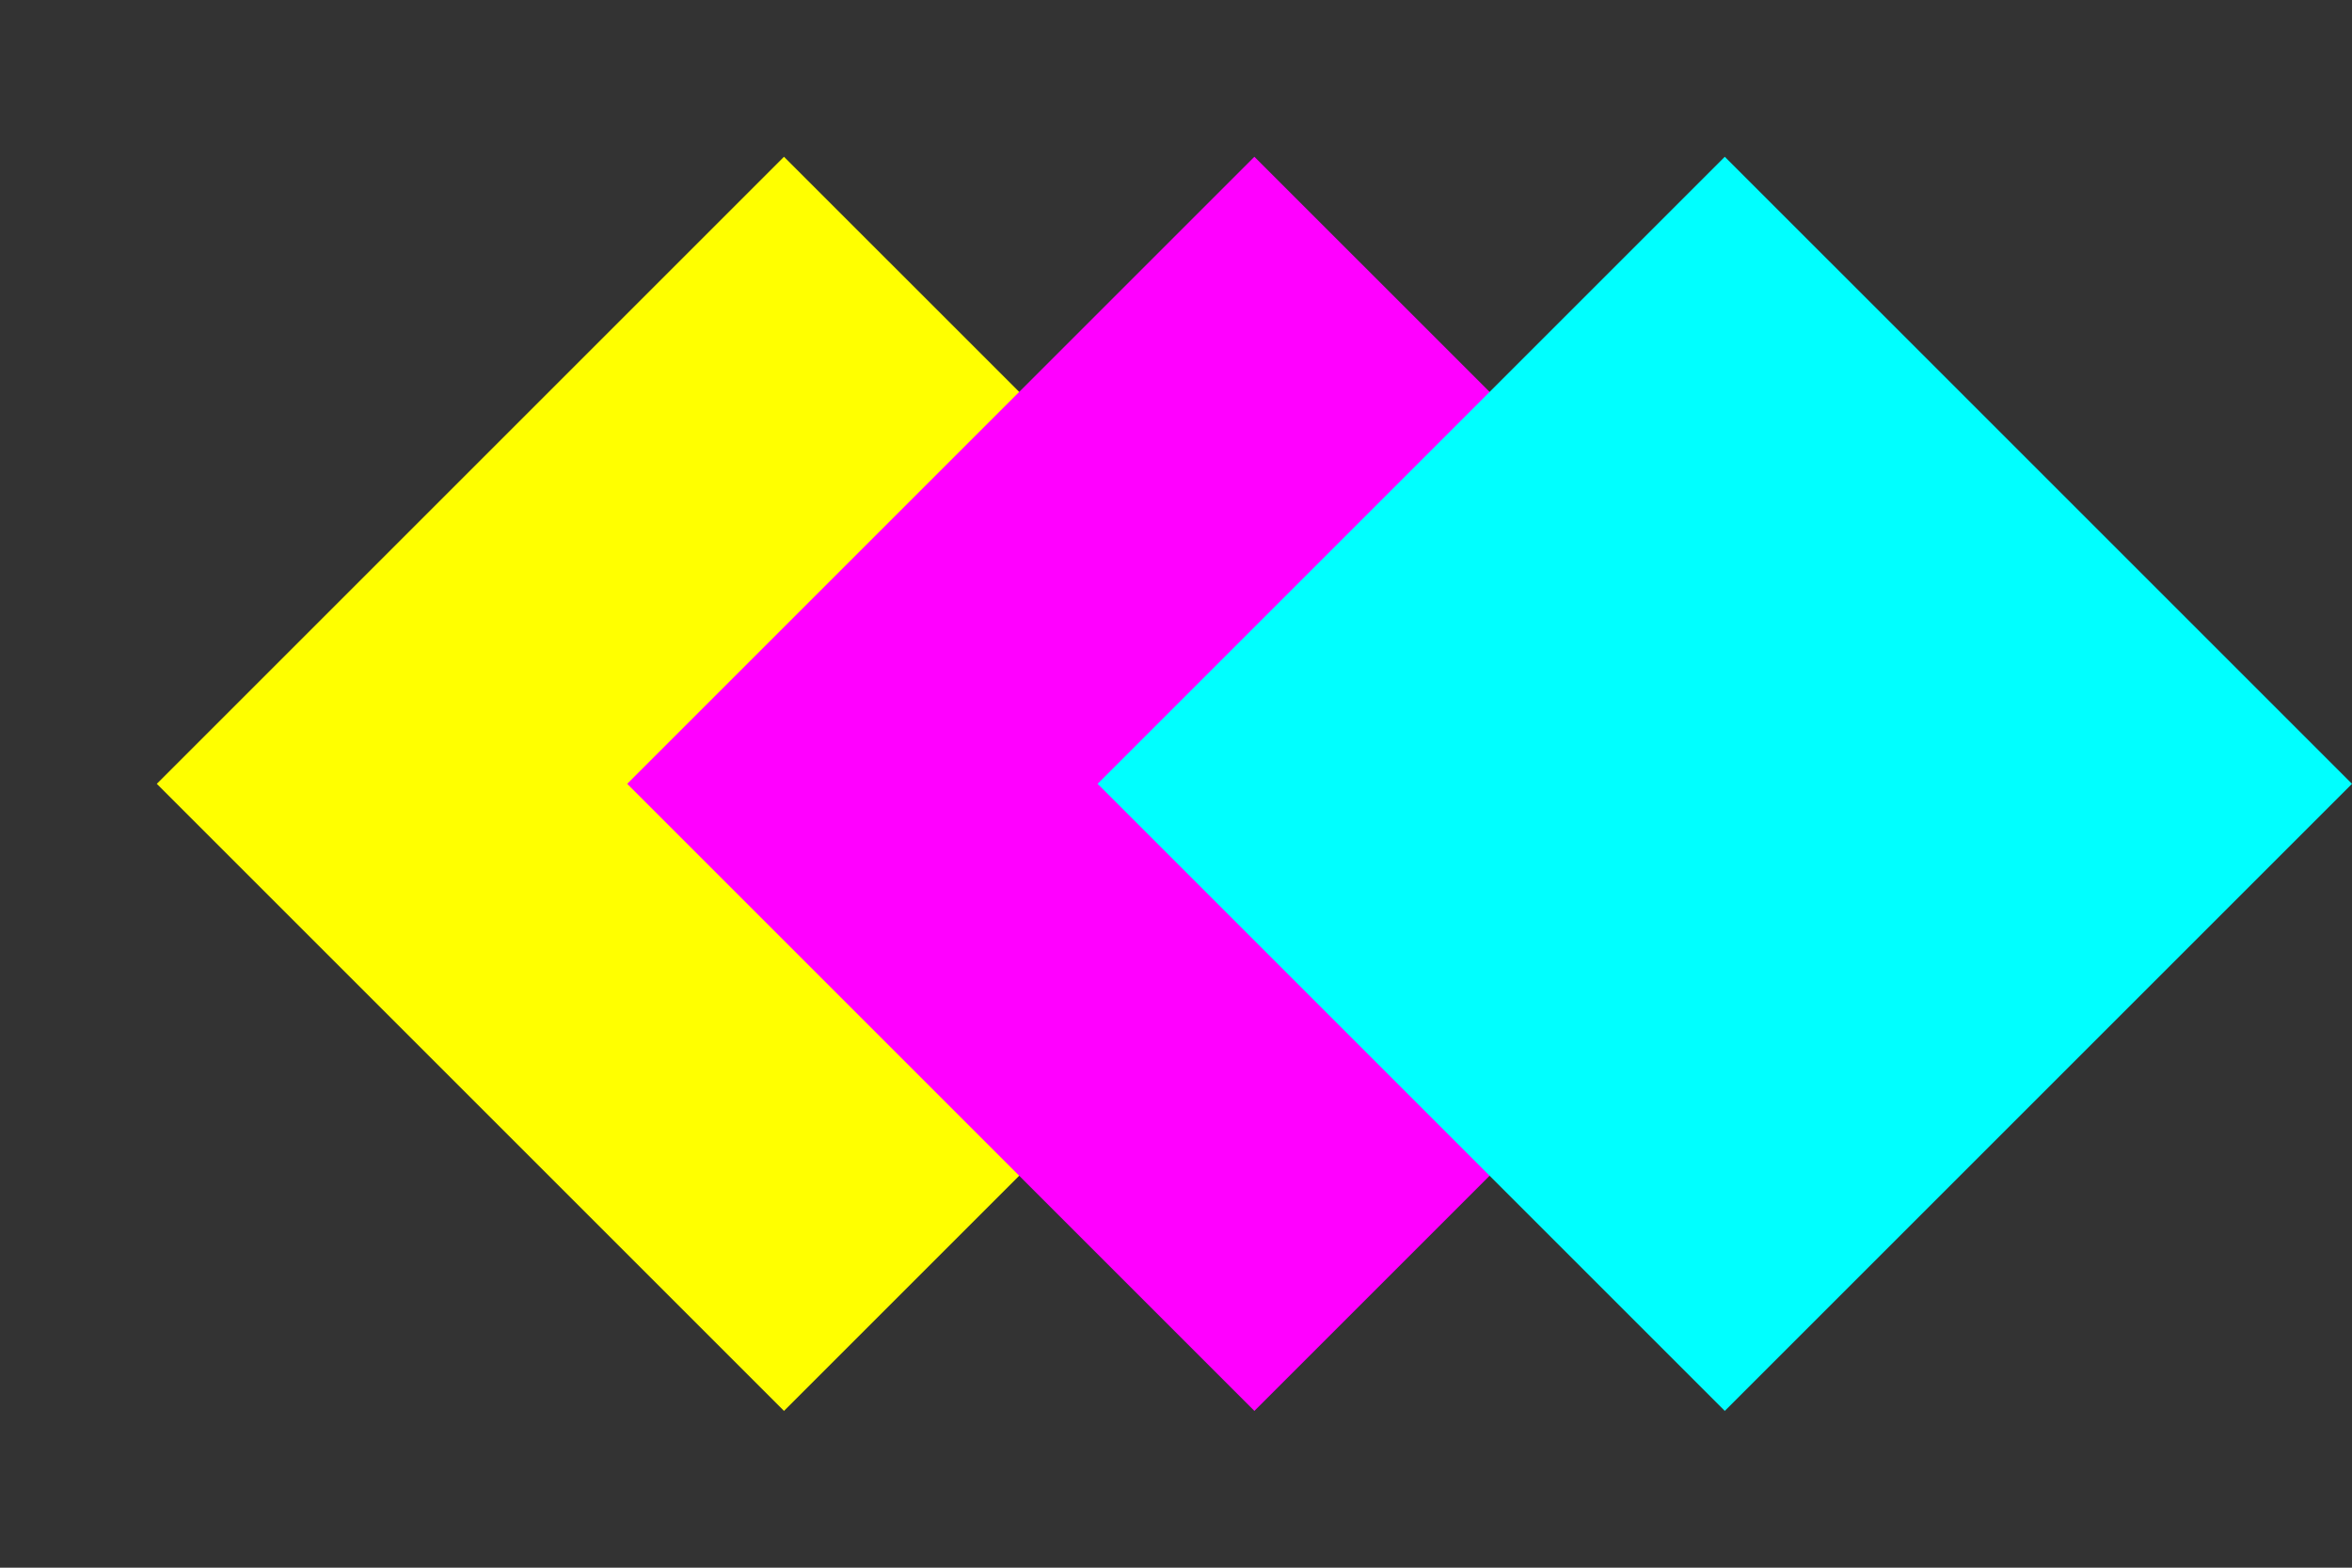 <svg xmlns="http://www.w3.org/2000/svg" viewBox="0 0 150 100">
    <rect x="0" y="0" width="150" height="100" fill="#333333" stroke="none"/>
    <polygon points="50,10 90,50 50,90 10,50" fill="#FFFF00"></polygon>
    <polygon points="50,10 90,50 50,90 10,50" fill="#FF00FF" transform="translate(30, 0)"></polygon>
    <polygon points="50,10 90,50 50,90 10,50" fill="#00FFFF" transform="translate(60, 0)"></polygon>
</svg>
